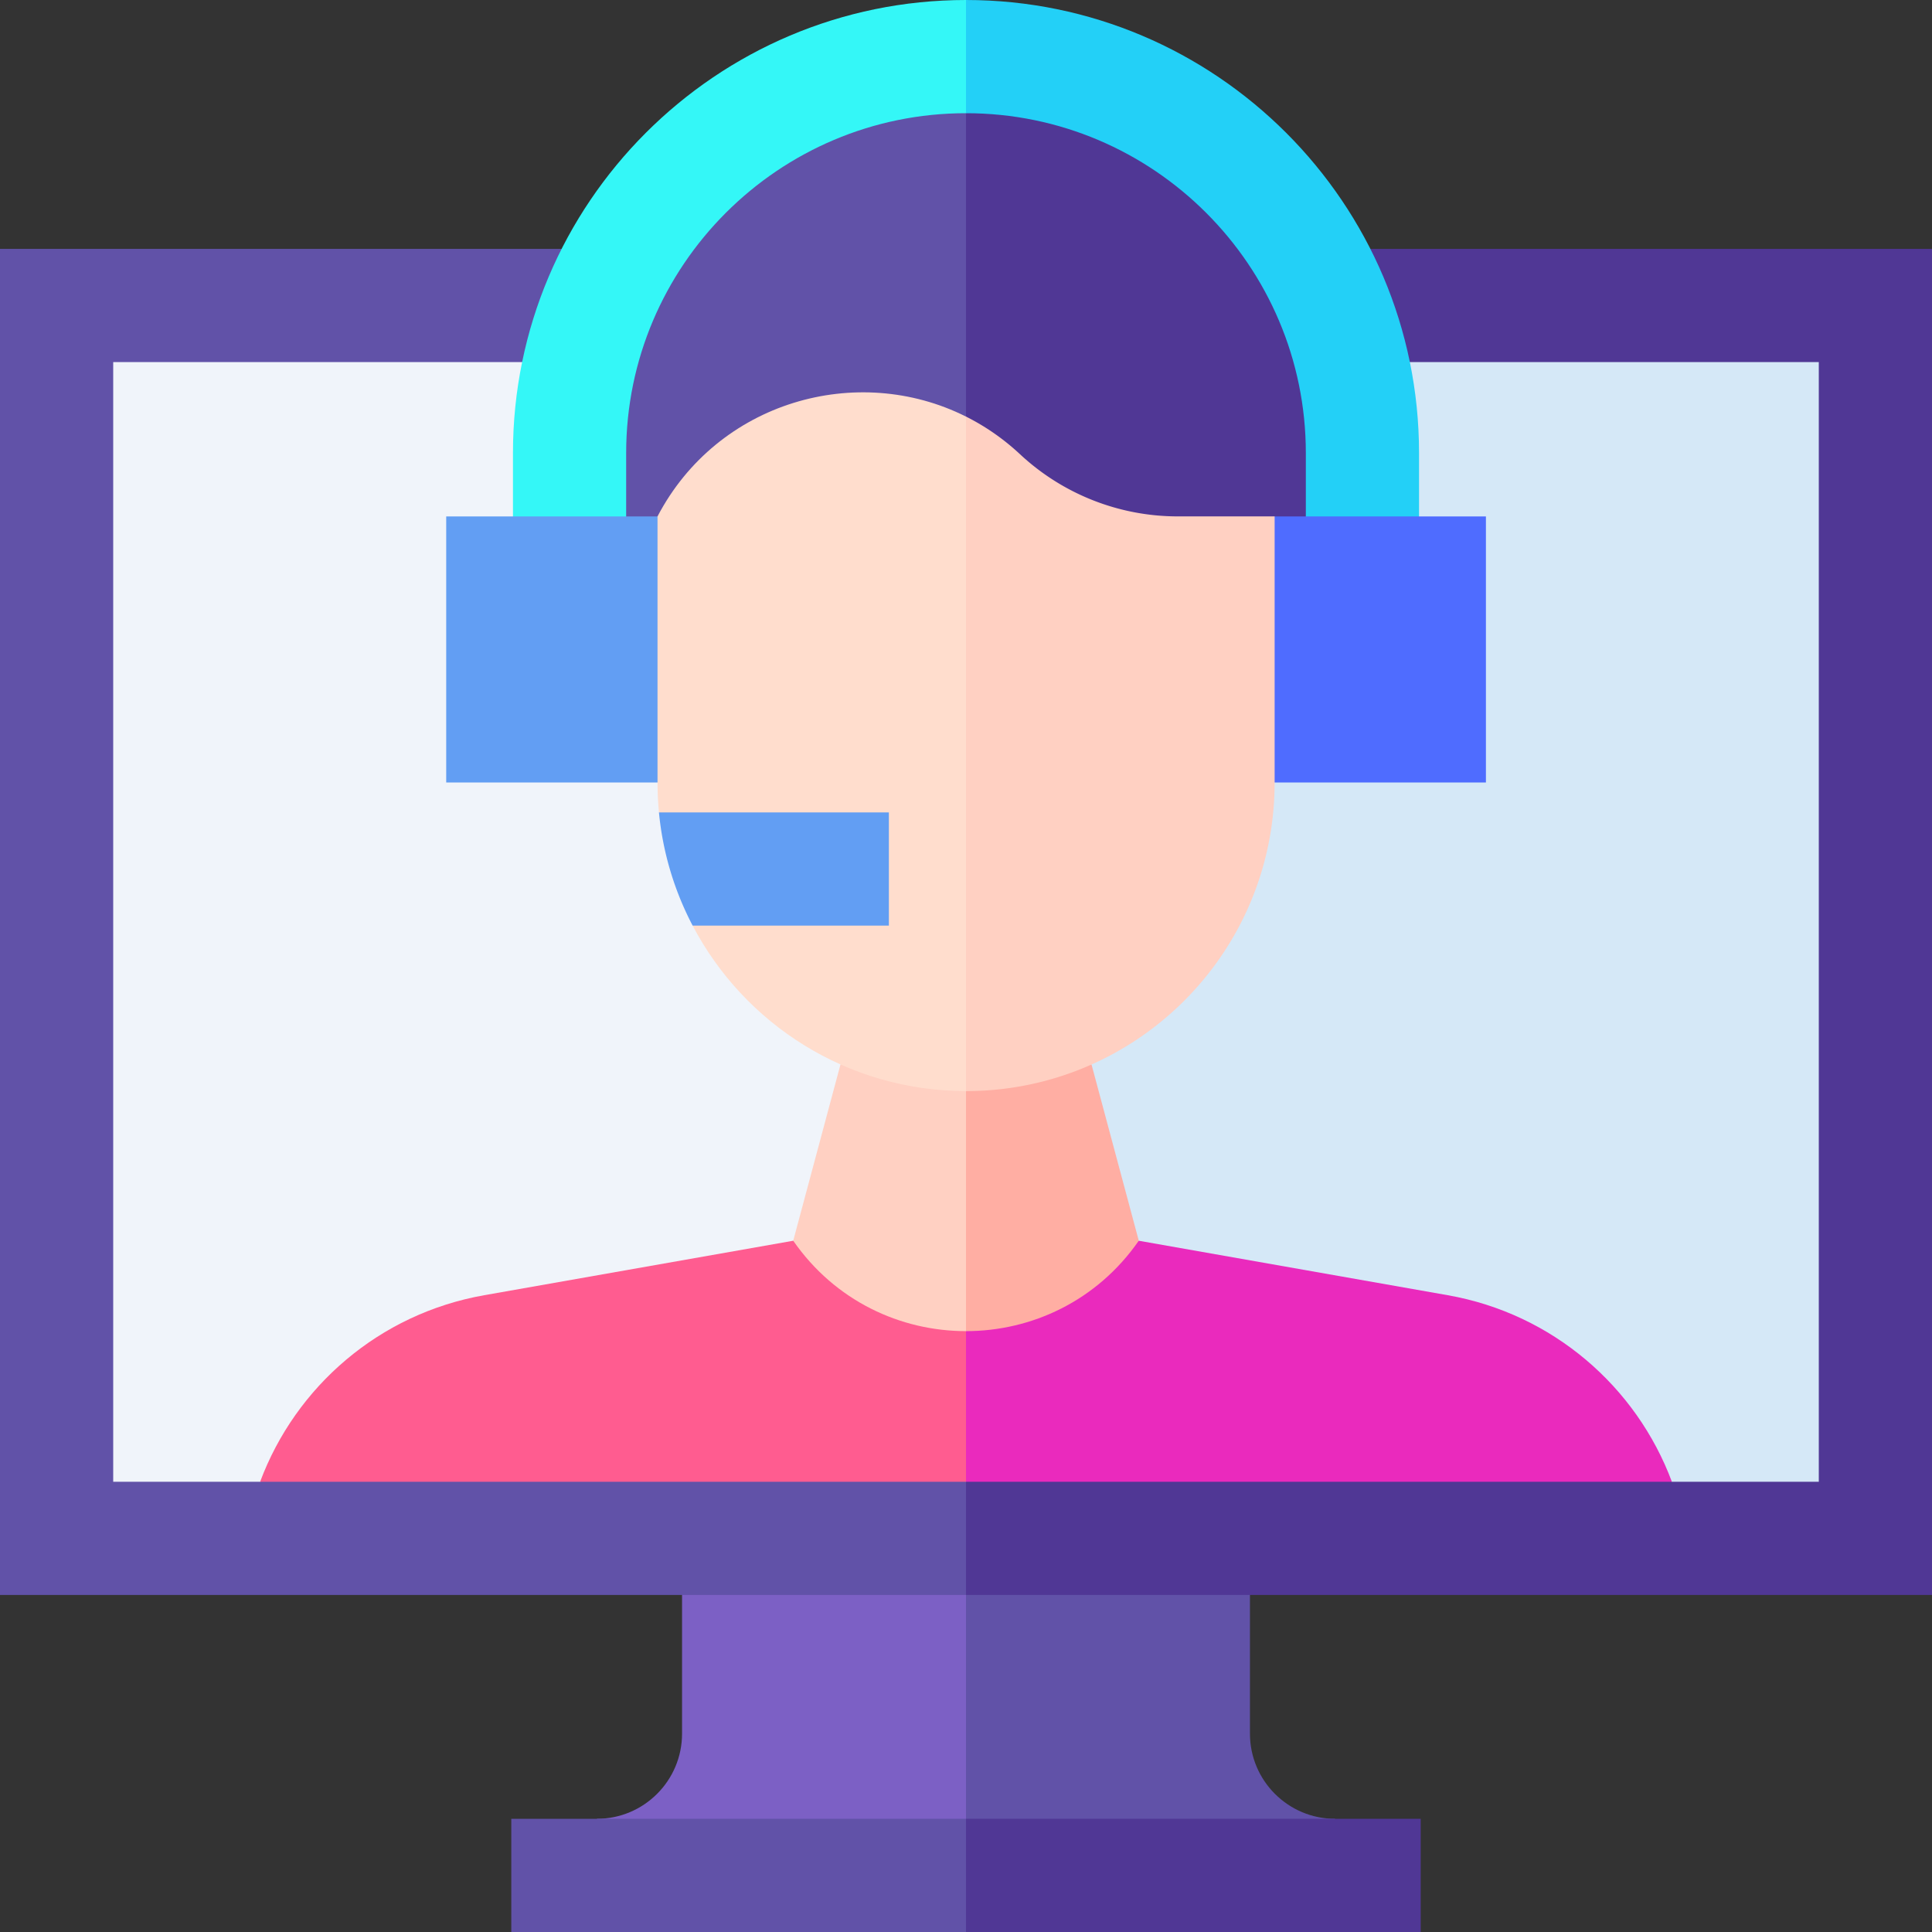 <?xml version="1.0" encoding="UTF-8"?>
<svg xmlns="http://www.w3.org/2000/svg" xmlns:xlink="http://www.w3.org/1999/xlink" version="1.1" width="512" height="512" x="0" y="0" viewBox="0 0 512 512" style="enable-background:new 0 0 512 512" xml:space="preserve">
  <rect x="0" y="0" width="512" height="512" fill="#333333" stroke="none"/>
  <g>
    <path fill="#F0F4FA" d="M15 80.961h276V407.68H15z" opacity="1" data-original="#f0f4fa"></path>
    <path fill="#D5E8F7" d="M256 80.961h241V407.68H256z" opacity="1" data-original="#d5e8f7"></path>
    <path fill="#7C60C5" d="M180.75 407.799v51.647c0 12.437-10.117 22.554-22.553 22.554v15.718H291V407.8H180.75z" opacity="1" data-original="#7c60c5"></path>
    <path fill="#6152A8" d="M353.803 482c-12.436 0-22.553-10.117-22.553-22.554v-51.647H256v89.918h97.803z" opacity="1" data-original="#6152a8"></path>
    <path fill="#6152A8" d="M135.5 482v30H256l20.893-15L256 482z" opacity="1" data-original="#6152a8"></path>
    <path fill="#503795" d="M256 482h120.5v30H256z" opacity="1" data-original="#503795"></path>
    <path fill="#6152A8" d="M30 392.681V95.961h226l25.25-15-25.25-15H0v356.72h256l25.25-14.882L256 376.305H113.229l-44.295 16.376z" opacity="1" data-original="#6152a8"></path>
    <path fill="#503795" d="M512 65.961H256v30h226v296.72h-38.934l-33.431-16.376H256v46.376h256z" opacity="1" data-original="#503795"></path>
    <path fill="#FF5C90" d="M272.411 328.808h-62.199l-81.891 14.437c-27.815 4.906-49.969 24.218-59.387 49.435H256l16.411-23.109z" opacity="1" data-original="#ff5c90"></path>
    <path fill="#EA2ABD" d="m383.679 343.246-81.891-14.437H256v63.872h187.066c-9.418-25.217-31.572-44.529-59.387-49.435z" opacity="1" data-original="#ea2abd"></path>
    <path fill="#FFD0C2" d="m222.749 282.048-12.537 46.756c11.083 15.974 28.436 23.96 45.788 23.96l16.411-23.957v-46.736z" opacity="1" data-original="#ffd0c2"></path>
    <path fill="#FFAEA3" d="m301.788 328.804-12.524-46.709-33.264-.023v70.693c17.352 0 34.705-7.987 45.788-23.961z" opacity="1" data-original="#ffaea3"></path>
    <path fill="#6152A8" d="M256 15.925c-58.022 0-105.057 47.036-105.057 105.057v48.194h121.468V39.917z" opacity="1" data-original="#6152a8"></path>
    <path fill="#503795" d="M361.057 120.982c0-58.021-47.036-105.057-105.057-105.057v153.252h105.057z" opacity="1" data-original="#503795"></path>
    <path fill="#34F7F7" d="M277.87 18.211 256 0c-66.2 0-120.06 53.86-120.06 120.06v33.84h30v-33.84C165.94 70.4 206.34 30 256 30z" opacity="1" data-original="#34f7f7"></path>
    <path fill="#23D0F7" d="M376.06 120.06v33.84h-30v-33.84C346.06 70.4 305.66 30 256 30V0c66.2 0 120.06 53.86 120.06 120.06z" opacity="1" data-original="#23d0f7"></path>
    <path fill="#4F6CFF" d="M337.752 136.86h56.033v70.51h-75.004v-53.142z" opacity="1" data-original="#4f6cff"></path>
    <path fill="#629EF3" d="M118.25 136.86h75.863v70.51H118.25z" opacity="1" data-original="#629ef3"></path>
    <path fill="#FFDDCD" d="M277.87 149.989 256 110.4c-28.87-14.49-65.83-3.98-81.75 26.45v70.52c0 2.68.13 5.32.38 7.93l16.47 15.61-7.54 14.39c13.67 26.06 40.98 43.84 72.44 43.85h.02c-.02 0 21.85-24.483 21.85-24.483z" opacity="1" data-original="#ffddcd"></path>
    <path fill="#FFD0C2" d="M337.79 136.85v70.52c0 45.17-36.61 81.78-81.77 81.78H256V110.4c5.09 2.55 9.93 5.88 14.35 10.01a61.307 61.307 0 0 0 41.77 16.44z" opacity="1" data-original="#ffd0c2"></path>
    <path fill="#629EF3" d="M235.56 215.3v30h-52a81.018 81.018 0 0 1-8.93-30z" opacity="1" data-original="#629ef3"></path>
  </g>
</svg>
